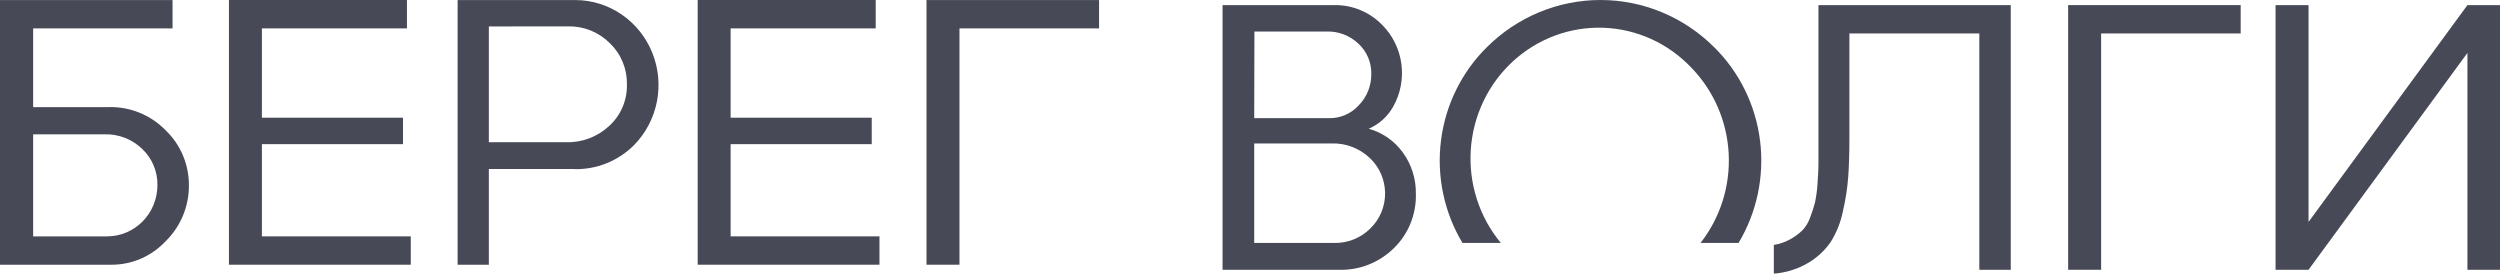 <svg width="278" height="31" viewBox="0 0 278 31" fill="none" xmlns="http://www.w3.org/2000/svg">
<path d="M12.079 11.91C13.262 11.877 14.44 12.092 15.537 12.543C16.635 12.993 17.63 13.669 18.46 14.529C19.267 15.311 19.909 16.252 20.347 17.296C20.785 18.339 21.009 19.462 21.008 20.596C21.015 21.753 20.791 22.9 20.35 23.966C19.909 25.033 19.26 25.997 18.442 26.8C17.661 27.639 16.72 28.306 15.676 28.759C14.633 29.213 13.509 29.444 12.374 29.437H0V0.005H19.188V3.159H3.686V11.91H12.079ZM11.909 26.284C13.391 26.285 14.814 25.686 15.863 24.62C16.913 23.554 17.504 22.106 17.506 20.596C17.519 19.843 17.376 19.096 17.086 18.403C16.797 17.71 16.367 17.087 15.825 16.575C15.267 16.033 14.609 15.609 13.89 15.328C13.17 15.047 12.403 14.914 11.633 14.937H3.686V26.284H11.909Z" fill="#474A56"/>
<path d="M29.124 26.283H45.677V29.436H25.457V0H45.253V3.158H29.124V13.088H44.815V16.03H29.124V26.283Z" fill="#474A56"/>
<path d="M63.786 18.794H54.36V29.436H50.887V0.005H64.035C65.856 0.021 67.633 0.583 69.143 1.622C70.652 2.66 71.828 4.128 72.524 5.842C73.22 7.557 73.405 9.443 73.055 11.264C72.705 13.084 71.837 14.76 70.558 16.081C69.672 16.982 68.614 17.689 67.449 18.157C66.284 18.625 65.038 18.845 63.786 18.803M54.36 2.942V15.814H62.957C64.74 15.867 66.472 15.205 67.78 13.97C68.405 13.393 68.9 12.687 69.234 11.898C69.568 11.11 69.732 10.258 69.715 9.399C69.732 8.542 69.572 7.691 69.246 6.9C68.92 6.11 68.435 5.398 67.822 4.81C67.215 4.201 66.495 3.721 65.704 3.398C64.913 3.076 64.067 2.918 63.215 2.933L54.36 2.942Z" fill="#474A56"/>
<path d="M81.245 26.283H97.797V29.436H77.582V0H97.378V3.158H81.245V13.088H96.936V16.03H81.245V26.283Z" fill="#474A56"/>
<path d="M122.215 0.005V3.158H106.694V29.436H103.027V0.005H122.215Z" fill="#474A56"/>
<path d="M135.949 29.999V0.568H148.388C149.372 0.552 150.349 0.739 151.261 1.116C152.173 1.493 153.001 2.054 153.695 2.764C154.861 3.93 155.613 5.457 155.834 7.105C156.055 8.754 155.732 10.431 154.916 11.872C154.297 12.966 153.344 13.825 152.203 14.317C153.722 14.736 155.058 15.665 155.994 16.954C156.965 18.286 157.475 19.908 157.445 21.567C157.473 22.687 157.271 23.8 156.852 24.836C156.434 25.872 155.807 26.808 155.013 27.583C154.201 28.385 153.239 29.012 152.184 29.428C151.129 29.843 150.002 30.037 148.872 29.999H135.949ZM139.469 13.139H147.807C148.426 13.149 149.039 13.025 149.608 12.777C150.176 12.529 150.687 12.161 151.106 11.698C151.553 11.239 151.906 10.693 152.143 10.092C152.381 9.492 152.498 8.85 152.488 8.203C152.498 7.575 152.376 6.953 152.13 6.378C151.885 5.802 151.521 5.287 151.065 4.866C150.118 3.96 148.858 3.471 147.559 3.505H139.492L139.469 13.139ZM139.469 27.015H148.356C149.097 27.033 149.835 26.901 150.525 26.625C151.216 26.349 151.846 25.936 152.378 25.41C152.902 24.904 153.319 24.294 153.602 23.617C153.885 22.941 154.028 22.212 154.022 21.476C154.017 20.741 153.862 20.014 153.569 19.342C153.276 18.67 152.85 18.066 152.318 17.569C151.175 16.488 149.661 15.906 148.102 15.95H139.469V27.015Z" fill="#474A56"/>
<path d="M223.597 0.568V29.999H220.1V3.721H205.653V15.326C205.653 17.029 205.607 18.47 205.524 19.657C205.425 20.959 205.224 22.25 204.925 23.519C204.681 24.728 204.22 25.881 203.566 26.921C202.91 27.861 202.063 28.647 201.083 29.225C199.911 29.917 198.601 30.328 197.25 30.427V27.231C197.897 27.135 198.521 26.921 199.093 26.597C199.57 26.333 200.013 26.008 200.41 25.631C200.807 25.213 201.109 24.712 201.295 24.162C201.508 23.617 201.688 23.059 201.834 22.491C201.974 21.809 202.065 21.118 202.106 20.422C202.175 19.512 202.212 18.803 202.212 18.287V0.568H223.597Z" fill="#474A56"/>
<path d="M249.164 0.568V3.721H233.644V29.999H229.977V0.568H249.164Z" fill="#474A56"/>
<path d="M274.378 0.568H277.999V29.999H274.378V5.885L256.71 29.999H253.043V0.568H256.71V24.678L274.378 0.568Z" fill="#474A56"/>
<path d="M166.893 27.015C164.5 24.131 163.302 20.412 163.552 16.645C163.801 12.878 165.48 9.357 168.231 6.827C170.983 4.297 174.593 2.956 178.298 3.087C182.003 3.219 185.512 4.813 188.084 7.532C190.568 10.089 192.042 13.485 192.229 17.077C192.416 20.669 191.302 24.205 189.098 27.015H193.327C195.369 23.611 196.212 19.6 195.718 15.643C195.224 11.685 193.422 8.017 190.609 5.242C187.232 1.881 182.698 0 177.977 0C173.256 0 168.722 1.881 165.345 5.242C162.531 8.017 160.729 11.685 160.235 15.643C159.741 19.6 160.585 23.611 162.627 27.015H166.893Z" fill="#474A56"/>
</svg>
